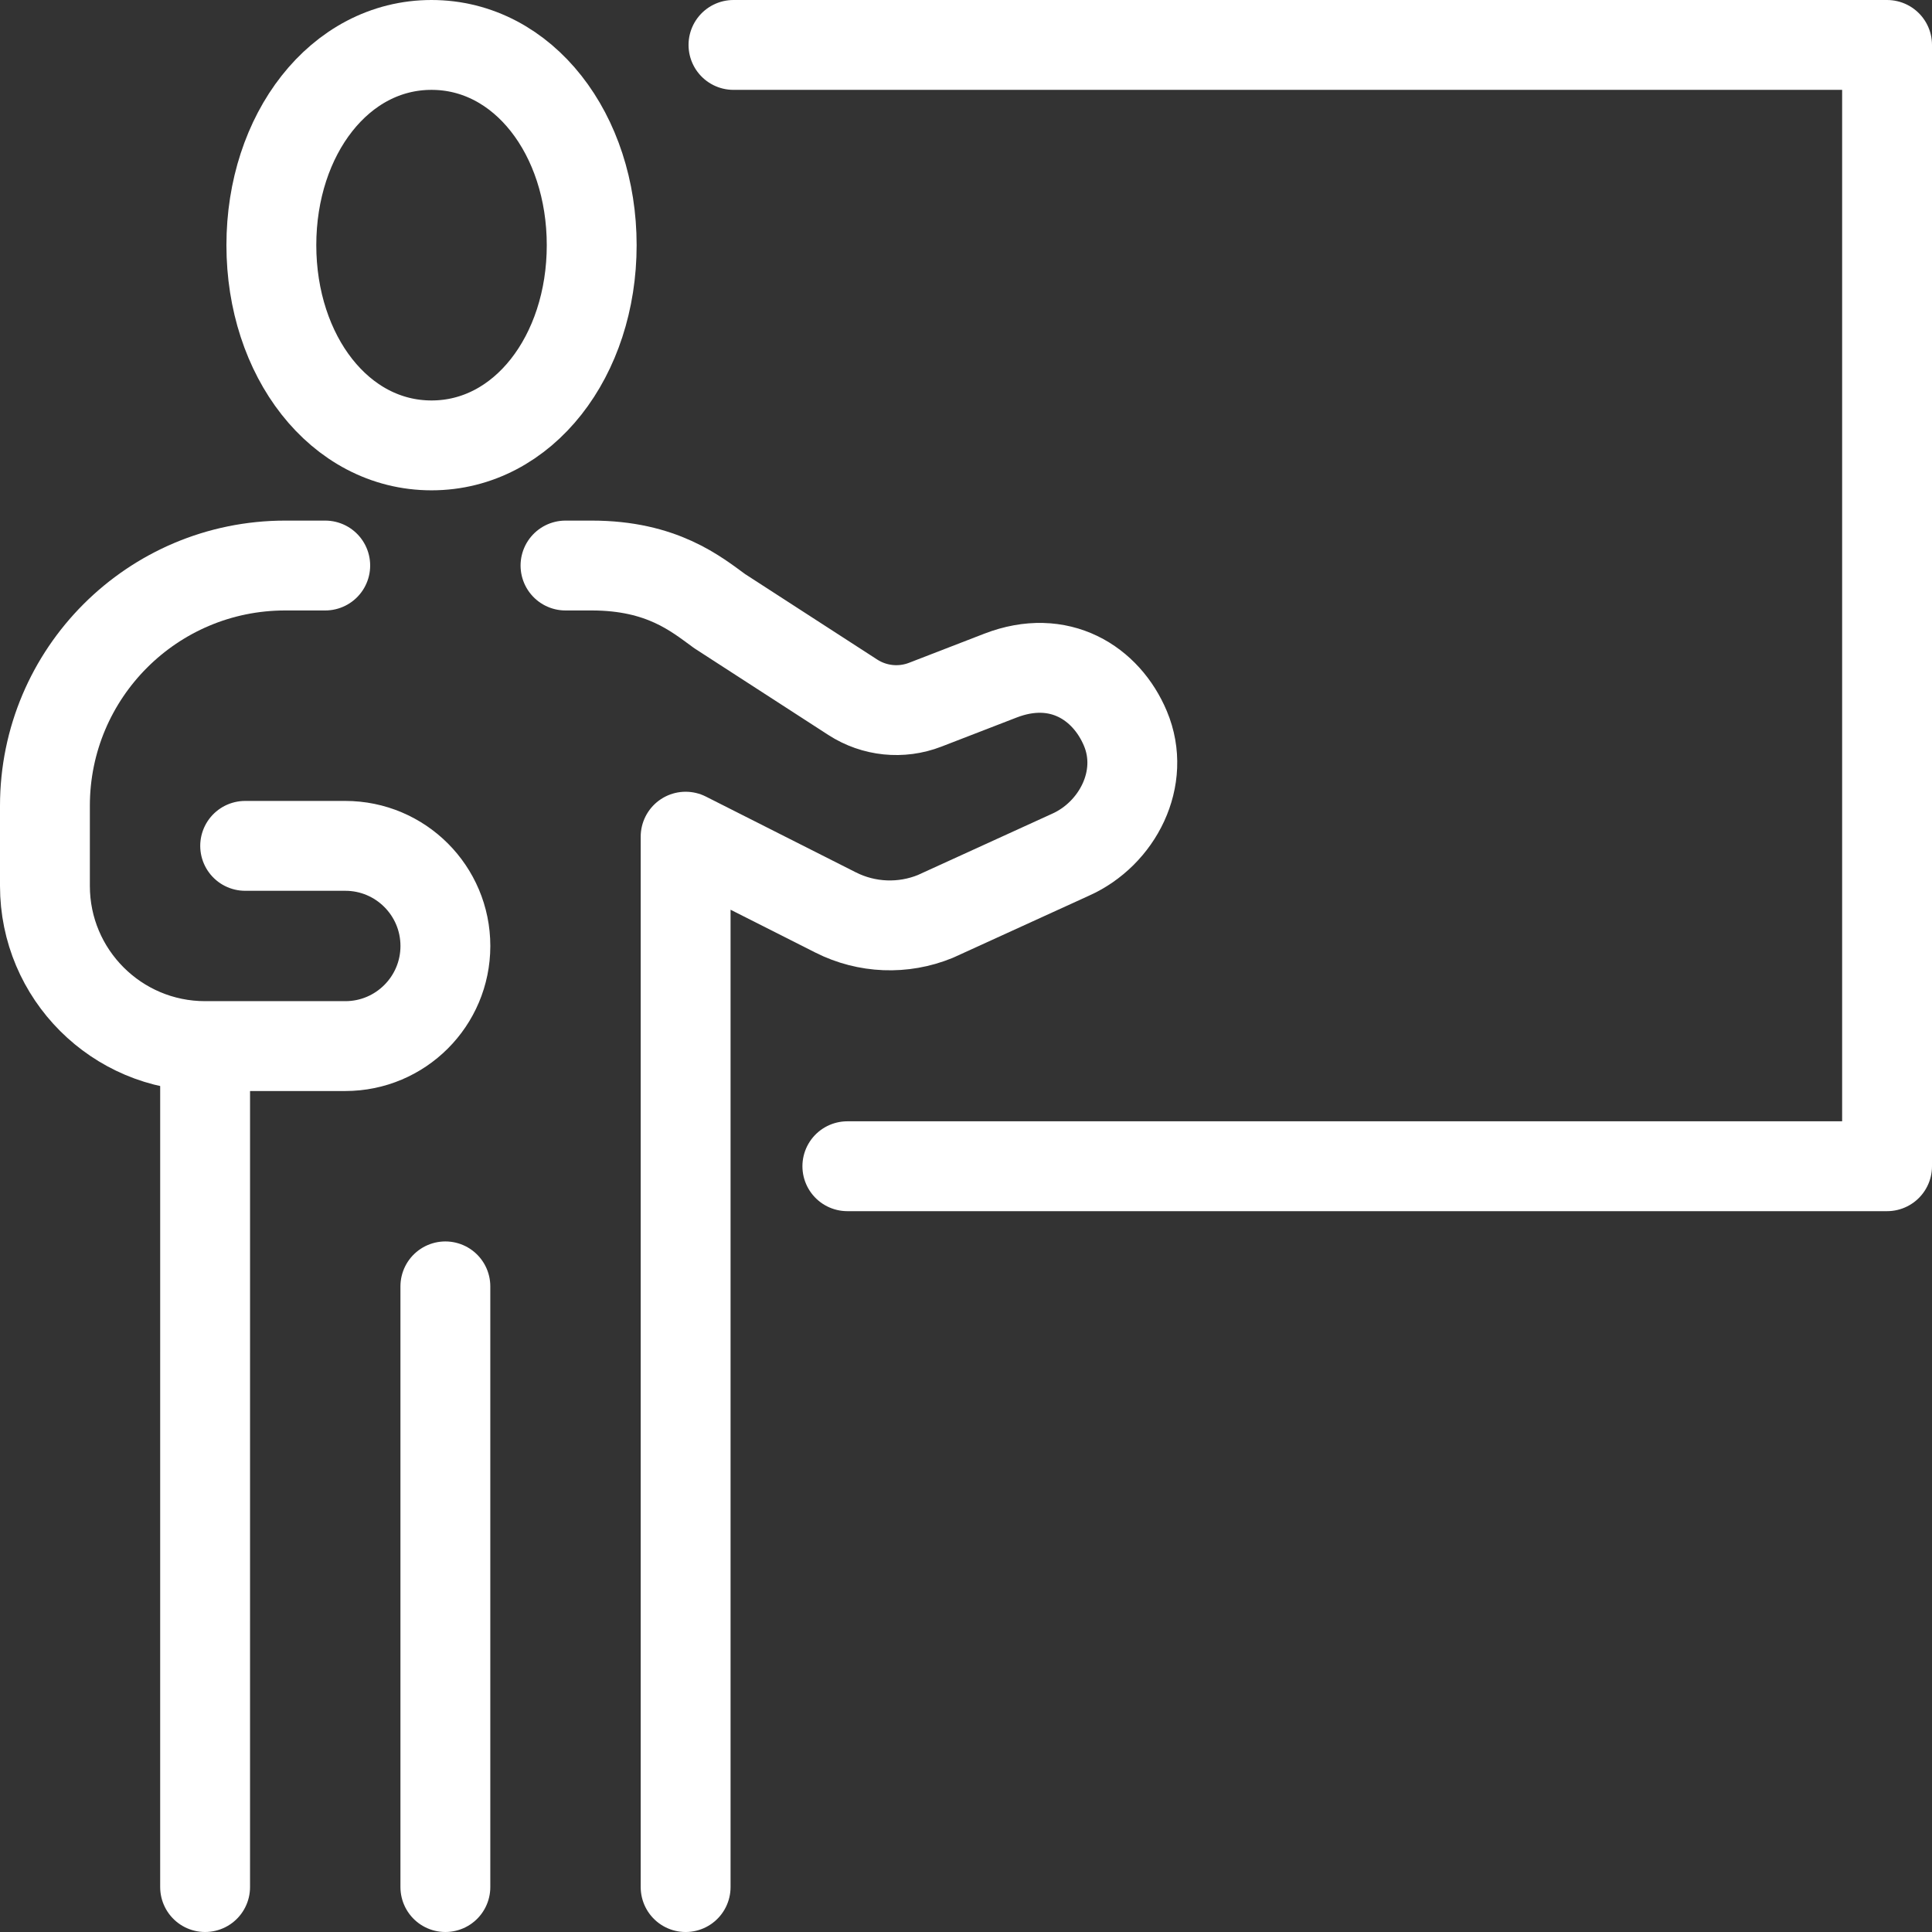<?xml version="1.0" encoding="utf-8"?>
<!-- Generator: Adobe Illustrator 16.0.0, SVG Export Plug-In . SVG Version: 6.00 Build 0)  -->
<!DOCTYPE svg PUBLIC "-//W3C//DTD SVG 1.1//EN" "http://www.w3.org/Graphics/SVG/1.1/DTD/svg11.dtd">
<svg version="1.1" id="레이어_1" xmlns="http://www.w3.org/2000/svg" xmlns:xlink="http://www.w3.org/1999/xlink" x="0px"
	 y="0px" width="258px" height="258px" viewBox="0 0 258 258" enable-background="new 0 0 258 258" xml:space="preserve">
<rect x="0" y="0" width="258" height="258" fill="#333333" stroke="none"/>
<g>
	<defs>
		<rect id="SVGID_1_" width="258" height="258"/>
	</defs>
	<clipPath id="SVGID_2_">
		<use xlink:href="#SVGID_1_"  overflow="visible"/>
	</clipPath>
	
		<path clip-path="url(#SVGID_2_)" fill="none" stroke="#FFFFFF" stroke-width="12" stroke-linecap="round" stroke-linejoin="round" stroke-miterlimit="10" d="
		M79.016,32.739c0,14.768-9.084,26.739-21.39,26.739c-12.306,0-21.389-11.971-21.389-26.739S45.32,6,57.626,6
		C69.932,6,79.016,17.971,79.016,32.739z"/>
	
		<line clip-path="url(#SVGID_2_)" fill="none" stroke="#FFFFFF" stroke-width="12" stroke-linecap="round" stroke-linejoin="round" stroke-miterlimit="10" x1="27.391" y1="145.044" x2="27.39" y2="252"/>
	
		<line clip-path="url(#SVGID_2_)" fill="none" stroke="#FFFFFF" stroke-width="12" stroke-linecap="round" stroke-linejoin="round" stroke-miterlimit="10" x1="59.475" y1="252" x2="59.475" y2="171.782"/>
	
		<path clip-path="url(#SVGID_2_)" fill="none" stroke="#FFFFFF" stroke-width="12" stroke-linecap="round" stroke-linejoin="round" stroke-miterlimit="10" d="
		M43.432,75.521h-5.347C20.365,75.521,6,89.887,6,107.606v10.698c0,11.813,9.578,21.391,21.391,21.391h18.718
		c7.383,0,13.369-5.985,13.369-13.369c0-7.384-5.986-13.37-13.369-13.37h-13.37"/>
	
		<path clip-path="url(#SVGID_2_)" fill="none" stroke="#FFFFFF" stroke-width="12" stroke-linecap="round" stroke-linejoin="round" stroke-miterlimit="10" d="
		M75.517,75.521h3.499c9.397,0,13.95,3.808,17.084,6.088l17.784,11.505c2.877,1.861,6.471,2.231,9.667,0.995l10.048-3.887
		c7.863-3.041,14.132,0.986,16.685,7.052c2.804,6.662-1.079,14.083-7.33,16.868l-18.045,8.236
		c-4.305,1.764-9.164,1.572-13.317-0.526L91.559,111.73v140.271"/>
	
		<polyline clip-path="url(#SVGID_2_)" fill="none" stroke="#FFFFFF" stroke-width="12" stroke-linecap="round" stroke-linejoin="round" stroke-miterlimit="10" points="
		97.948,6 252,6 252,155.739 113.156,155.739 	"/>
</g>
</svg>
